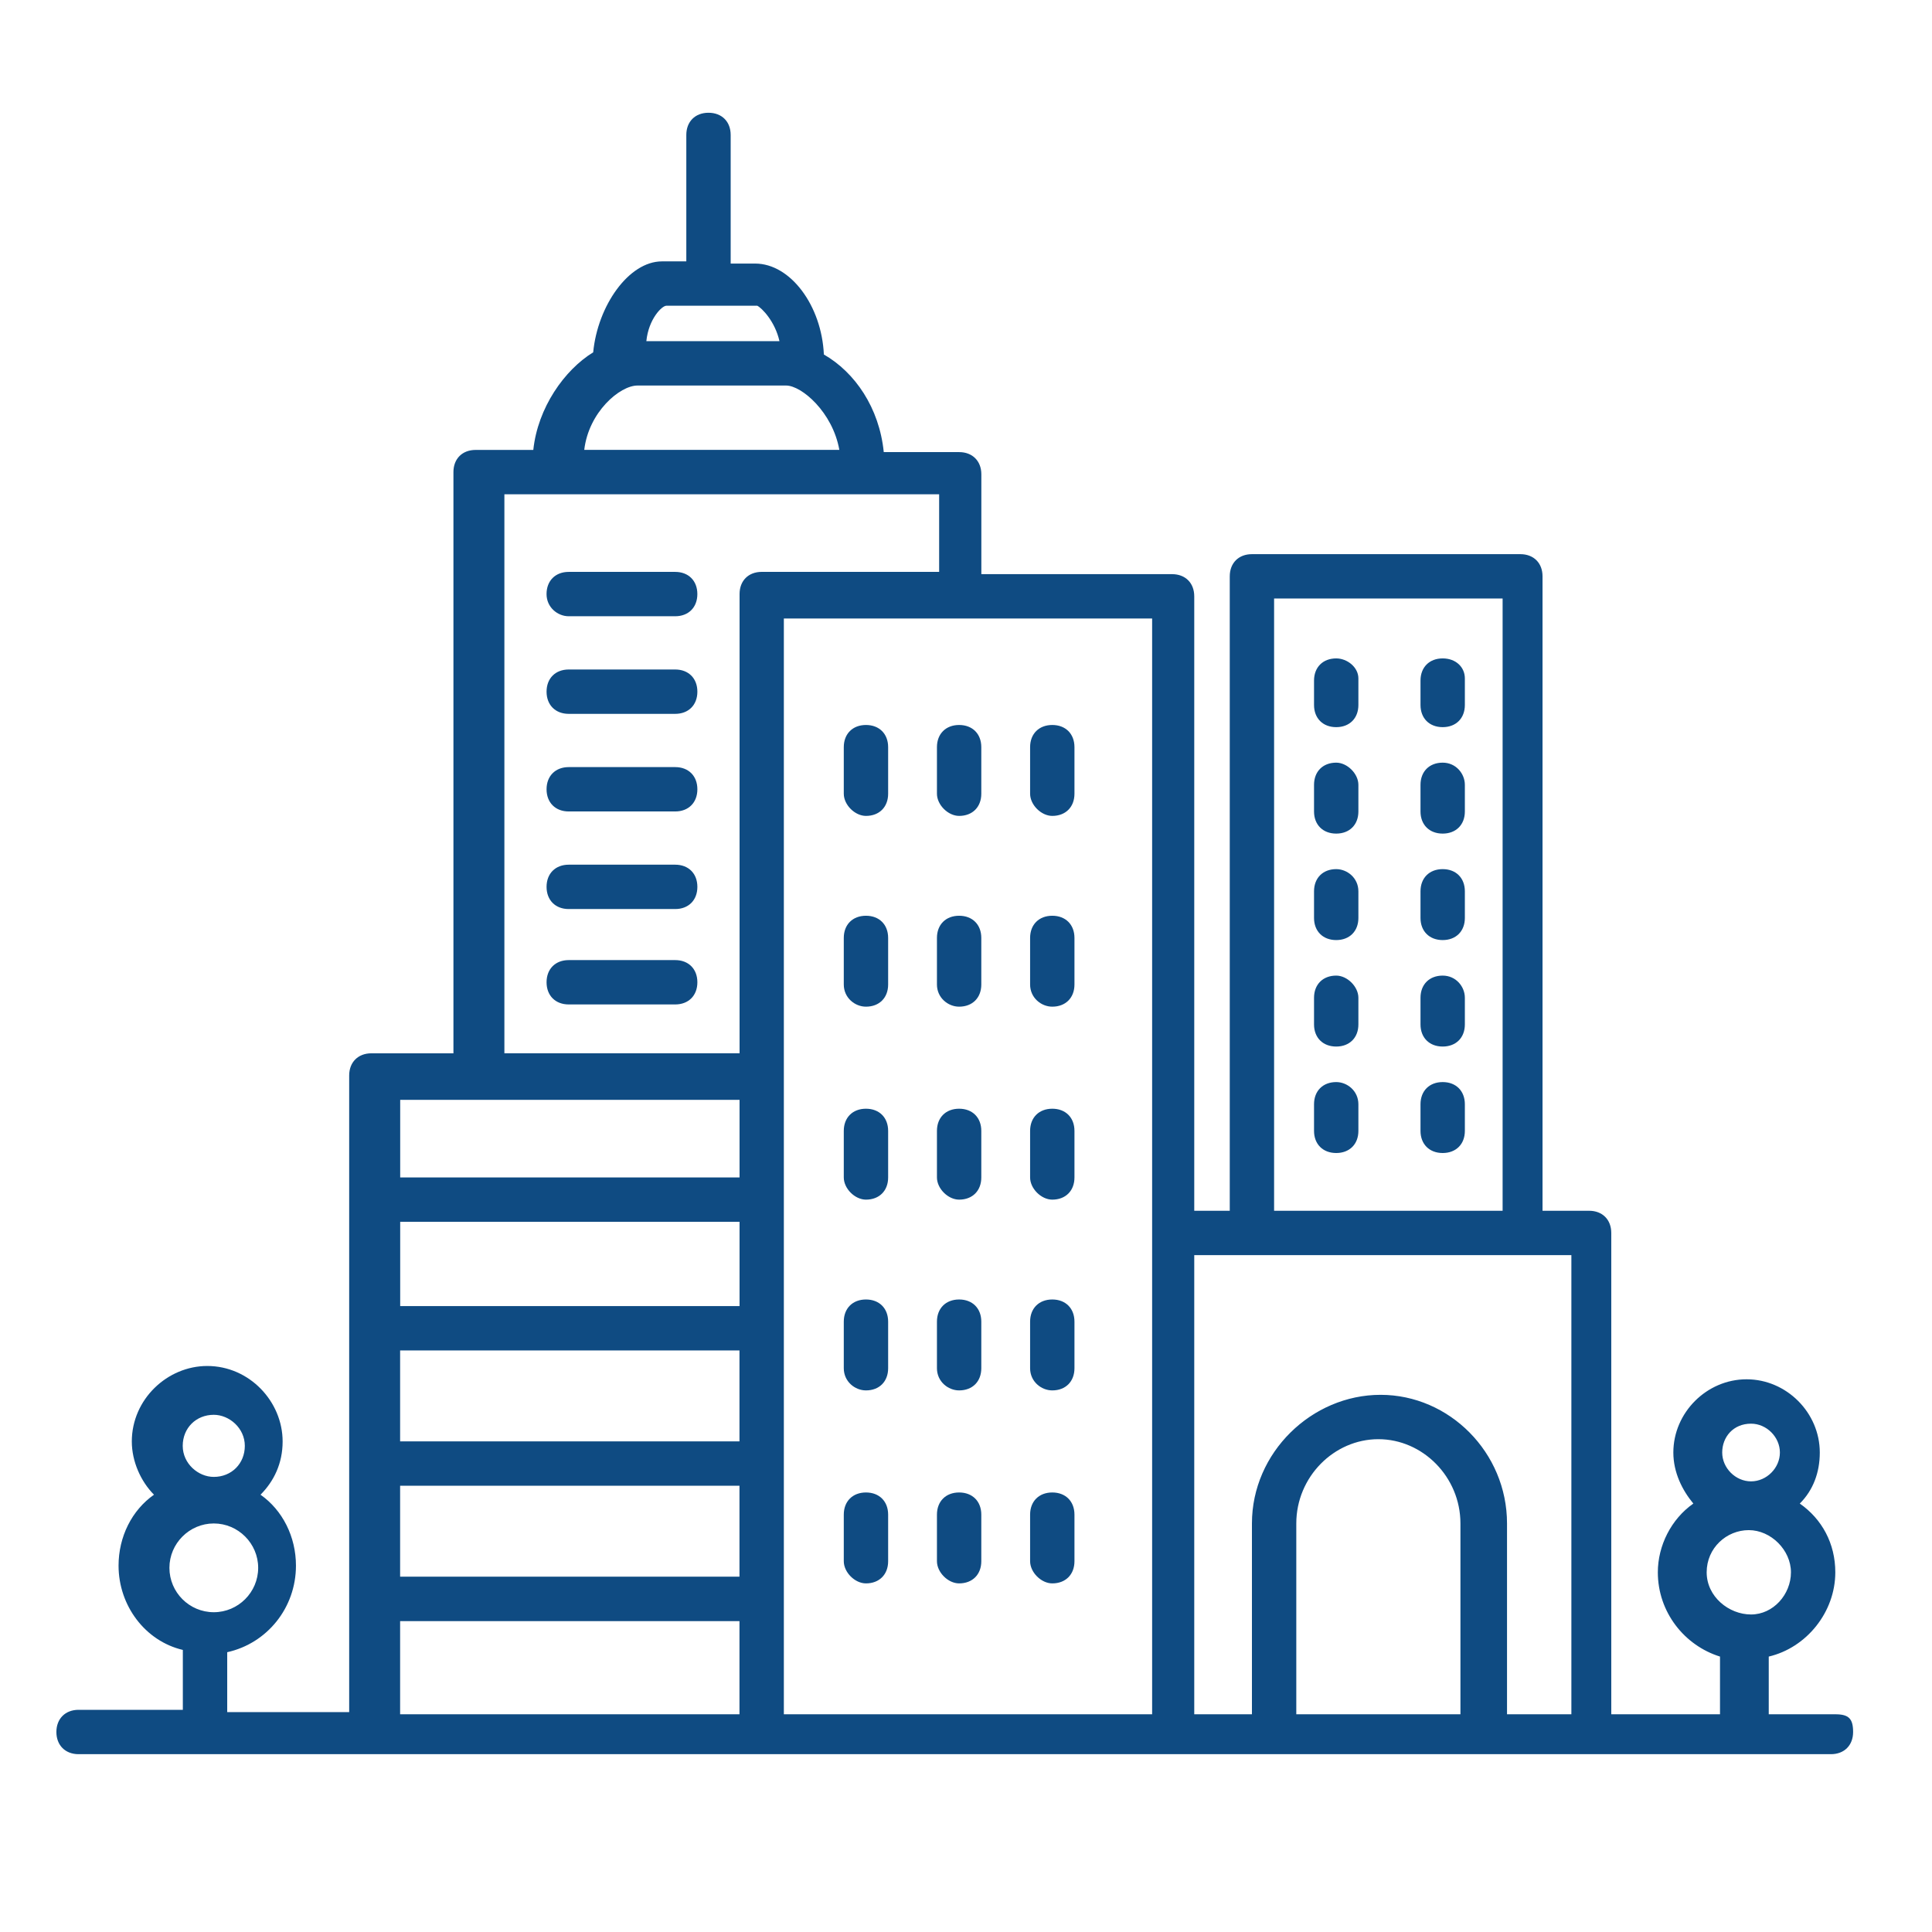 <?xml version="1.0" encoding="UTF-8"?>
<svg xmlns="http://www.w3.org/2000/svg" xmlns:xlink="http://www.w3.org/1999/xlink" id="Layer_1" data-name="Layer 1" version="1.1" viewBox="0 0 1000 1000">
  <defs>
    <style>
      .cls-1 {
        clip-path: url(#clippath);
      }

      .cls-2 {
        fill: none;
      }

      .cls-2, .cls-3 {
        stroke-width: 0px;
      }

      .cls-3 {
        fill: #0f4b82;
      }
    </style>
    <clipPath id="clippath">
      <rect class="cls-2" x="29.15" y="58.36" width="929.98" height="849.6"></rect>
    </clipPath>
  </defs>
  <g class="cls-1">
    <path class="cls-3" d="M691.62,340.79c-6.9,0-11.48,4.58-11.48,11.48v12.62c0,6.9,4.58,11.48,11.48,11.48s11.48-4.58,11.48-11.48v-13.75c0-5.76-5.76-10.35-11.48-10.35"></path>
    <path class="cls-3" d="M746.73,340.79c-6.9,0-11.48,4.58-11.48,11.48v12.62c0,6.9,4.58,11.48,11.48,11.48s11.48-4.58,11.48-11.48v-13.75c0-5.76-4.58-10.35-11.48-10.35"></path>
    <path class="cls-3" d="M691.62,394.75c-6.9,0-11.48,4.58-11.48,11.48v13.8c0,6.85,4.58,11.44,11.48,11.44s11.48-4.58,11.48-11.44v-13.8c0-5.76-5.76-11.48-11.48-11.48"></path>
    <path class="cls-3" d="M746.73,394.75c-6.9,0-11.48,4.58-11.48,11.48v13.8c0,6.85,4.58,11.44,11.48,11.44s11.48-4.58,11.48-11.44v-13.8c0-5.76-4.58-11.48-11.48-11.48"></path>
    <path class="cls-3" d="M691.62,449.86c-6.9,0-11.48,4.58-11.48,11.48v13.8c0,6.85,4.58,11.44,11.48,11.44s11.48-4.58,11.48-11.44v-13.8c0-6.9-5.76-11.48-11.48-11.48"></path>
    <path class="cls-3" d="M746.73,449.86c-6.9,0-11.48,4.58-11.48,11.48v13.8c0,6.85,4.58,11.44,11.48,11.44s11.48-4.58,11.48-11.44v-13.8c0-6.9-4.58-11.48-11.48-11.48"></path>
    <path class="cls-3" d="M691.62,504.97c-6.9,0-11.48,4.58-11.48,11.48v13.8c0,6.85,4.58,11.44,11.48,11.44s11.48-4.58,11.48-11.44v-13.8c0-5.76-5.76-11.48-11.48-11.48"></path>
    <path class="cls-3" d="M746.73,504.97c-6.9,0-11.48,4.58-11.48,11.48v13.8c0,6.85,4.58,11.44,11.48,11.44s11.48-4.58,11.48-11.44v-13.8c0-5.76-4.58-11.48-11.48-11.48"></path>
    <path class="cls-3" d="M691.62,560.08c-6.9,0-11.48,4.58-11.48,11.48v13.8c0,6.85,4.58,11.44,11.48,11.44s11.48-4.58,11.48-11.44v-13.8c0-6.9-5.76-11.48-11.48-11.48"></path>
    <path class="cls-3" d="M746.73,560.08c-6.9,0-11.48,4.58-11.48,11.48v13.8c0,6.85,4.58,11.44,11.48,11.44s11.48-4.58,11.48-11.44v-13.8c0-6.9-4.58-11.48-11.48-11.48"></path>
    <path class="cls-3" d="M448.22,422.31c6.9,0,11.48-4.58,11.48-11.48v-24.1c0-6.9-4.58-11.48-11.48-11.48s-11.48,4.58-11.48,11.48v24.1c0,5.76,5.76,11.48,11.48,11.48"></path>
    <path class="cls-3" d="M496.44,422.31c6.9,0,11.48-4.58,11.48-11.48v-24.1c0-6.9-4.58-11.48-11.48-11.48s-11.48,4.58-11.48,11.48v24.1c0,5.76,5.76,11.48,11.48,11.48"></path>
    <path class="cls-3" d="M544.66,422.31c6.9,0,11.48-4.58,11.48-11.48v-24.1c0-6.9-4.58-11.48-11.48-11.48s-11.48,4.58-11.48,11.48v24.1c0,5.76,5.76,11.48,11.48,11.48"></path>
    <path class="cls-3" d="M448.22,521.05c6.9,0,11.48-4.58,11.48-11.48v-24.1c0-6.9-4.58-11.48-11.48-11.48s-11.48,4.58-11.48,11.48v24.1c0,6.9,5.76,11.48,11.48,11.48"></path>
    <path class="cls-3" d="M496.44,521.05c6.9,0,11.48-4.58,11.48-11.48v-24.1c0-6.9-4.58-11.48-11.48-11.48s-11.48,4.58-11.48,11.48v24.1c0,6.9,5.76,11.48,11.48,11.48"></path>
    <path class="cls-3" d="M544.66,521.05c6.9,0,11.48-4.58,11.48-11.48v-24.1c0-6.9-4.58-11.48-11.48-11.48s-11.48,4.58-11.48,11.48v24.1c0,6.9,5.76,11.48,11.48,11.48"></path>
    <path class="cls-3" d="M448.22,620.93c6.9,0,11.48-4.58,11.48-11.48v-24.1c0-6.9-4.58-11.48-11.48-11.48s-11.48,4.58-11.48,11.48v24.1c0,5.76,5.76,11.48,11.48,11.48"></path>
    <path class="cls-3" d="M496.44,620.93c6.9,0,11.48-4.58,11.48-11.48v-24.1c0-6.9-4.58-11.48-11.48-11.48s-11.48,4.58-11.48,11.48v24.1c0,5.76,5.76,11.48,11.48,11.48"></path>
    <path class="cls-3" d="M544.66,620.93c6.9,0,11.48-4.58,11.48-11.48v-24.1c0-6.9-4.58-11.48-11.48-11.48s-11.48,4.58-11.48,11.48v24.1c0,5.76,5.76,11.48,11.48,11.48"></path>
    <path class="cls-3" d="M448.22,719.67c6.9,0,11.48-4.58,11.48-11.48v-24.1c0-6.9-4.58-11.48-11.48-11.48s-11.48,4.58-11.48,11.48v24.1c0,6.9,5.76,11.48,11.48,11.48"></path>
    <path class="cls-3" d="M496.44,719.67c6.9,0,11.48-4.58,11.48-11.48v-24.1c0-6.9-4.58-11.48-11.48-11.48s-11.48,4.58-11.48,11.48v24.1c0,6.9,5.76,11.48,11.48,11.48"></path>
    <path class="cls-3" d="M544.66,719.67c6.9,0,11.48-4.58,11.48-11.48v-24.1c0-6.9-4.58-11.48-11.48-11.48s-11.48,4.58-11.48,11.48v24.1c0,6.9,5.76,11.48,11.48,11.48"></path>
    <path class="cls-3" d="M448.22,819.56c6.9,0,11.48-4.58,11.48-11.48v-24.1c0-6.9-4.58-11.48-11.48-11.48s-11.48,4.58-11.48,11.48v24.1c0,5.76,5.76,11.48,11.48,11.48"></path>
    <path class="cls-3" d="M496.44,819.56c6.9,0,11.48-4.58,11.48-11.48v-24.1c0-6.9-4.58-11.48-11.48-11.48s-11.48,4.58-11.48,11.48v24.1c0,5.76,5.76,11.48,11.48,11.48"></path>
    <path class="cls-3" d="M544.66,819.56c6.9,0,11.48-4.58,11.48-11.48v-24.1c0-6.9-4.58-11.48-11.48-11.48s-11.48,4.58-11.48,11.48v24.1c0,5.76,5.76,11.48,11.48,11.48"></path>
    <path class="cls-3" d="M207.1,839.1h175.65v48.2h-175.65v-48.2ZM382.79,609.44h-175.65v-40.17h175.65v40.17ZM261.07,255.83h225.03v40.17h-91.82c-6.9,0-11.48,4.58-11.48,11.48v237.69h-121.73V255.83ZM329.96,199.55h76.93c8.03,0,24.1,13.8,27.55,33.31h-132.03c2.27-19.52,18.38-33.31,27.55-33.31M344.9,158.25h47.07c2.31,1.14,9.17,8.03,11.48,18.34h-68.9c1.14-11.44,8.03-18.34,10.35-18.34M207.1,769.02h175.65v47.07h-175.65v-47.07ZM382.79,676.03h-175.65v-43.62h175.65v43.62ZM207.1,698.99h175.65v47.07h-175.65v-47.07ZM596.34,887.3h-190.62V320.14h190.62v567.16ZM757.06,887.3h-86.1v-98.76c0-24.1,19.52-43.62,42.48-43.62s42.48,19.52,42.48,43.62v98.76h1.14ZM813.34,649.65v237.65h-33.31v-98.76c0-36.72-29.86-66.58-65.45-66.58s-66.58,29.86-66.58,66.58v98.76h-29.86v-237.65h195.21ZM659.47,309.79h118.28v316.89h-118.28v-316.89ZM87.69,811.51c0-12.62,10.35-22.97,22.97-22.97s22.97,10.35,22.97,22.97-10.3,22.97-22.97,22.97-22.97-10.3-22.97-22.97M110.65,732.3c8.03,0,16.07,6.9,16.07,16.07s-6.85,16.07-16.07,16.07c-8.03,0-16.07-6.85-16.07-16.07s6.9-16.07,16.07-16.07M883.37,813.82c0-12.62,10.3-21.83,21.79-21.83s21.83,10.35,21.83,21.83-9.17,21.83-20.65,21.83-22.97-9.21-22.97-21.83M906.34,736.89c8.03,0,14.93,6.9,14.93,14.93s-6.9,14.93-14.93,14.93-14.93-6.9-14.93-14.93,5.72-14.93,14.93-14.93M949.95,887.3h-34.45v-29.86c19.52-4.58,34.45-22.97,34.45-43.62,0-14.93-6.9-27.55-18.38-35.58,6.9-6.9,10.35-16.07,10.35-26.42,0-20.65-17.25-37.9-37.9-37.9s-37.9,17.25-37.9,37.9c0,10.35,4.63,19.52,10.35,26.42-11.48,8.03-18.38,21.79-18.38,35.58,0,20.65,13.8,37.9,32.18,43.62v29.86h-56.28v-249.13c0-6.9-4.58-11.48-11.48-11.48h-24.1v-328.38c0-6.9-4.58-11.48-11.48-11.48h-138.93c-6.9,0-11.48,4.58-11.48,11.48v328.38h-18.38v-318.03c0-6.9-4.58-11.48-11.48-11.48h-98.72v-51.69c0-6.85-4.58-11.48-11.48-11.48h-39.03c-2.31-22.97-14.93-41.3-31-50.52-1.14-25.24-17.25-47.07-35.58-47.07h-12.66v-66.58c0-6.9-4.58-11.48-11.48-11.48s-11.48,4.58-11.48,11.48v65.45h-12.62c-17.2,0-33.27,22.97-35.58,47.07-14.93,9.17-28.69,28.69-31,50.52h-29.86c-6.9,0-11.48,4.58-11.48,11.48v300.83h-42.48c-6.85,0-11.48,4.58-11.48,11.48v329.51h-63.13v-31c20.65-4.58,35.58-22.97,35.58-44.8,0-14.93-6.9-28.69-18.34-36.72,6.85-6.9,11.44-16.07,11.44-27.55,0-20.7-17.2-39.08-39.03-39.08-20.65,0-39.03,17.25-39.03,39.08,0,10.3,4.63,20.65,11.48,27.55-11.48,8.03-18.34,21.79-18.34,36.72,0,20.65,13.75,39.03,33.27,43.62v31h-53.97c-6.9,0-11.48,4.63-11.48,11.48s4.58,11.48,11.48,11.48h907.02c6.9,0,11.48-4.58,11.48-11.48s-2.27-9.17-9.17-9.17"></path>
    <path class="cls-3" d="M294.37,318.97h55.1c6.9,0,11.48-4.58,11.48-11.48s-4.58-11.48-11.48-11.48h-55.1c-6.9,0-11.48,4.58-11.48,11.48s5.76,11.48,11.48,11.48"></path>
    <path class="cls-3" d="M349.48,346.53h-55.1c-6.9,0-11.48,4.58-11.48,11.48s4.58,11.48,11.48,11.48h55.1c6.9,0,11.48-4.58,11.48-11.48s-4.58-11.48-11.48-11.48"></path>
    <path class="cls-3" d="M349.48,397.05h-55.1c-6.9,0-11.48,4.58-11.48,11.48s4.58,11.48,11.48,11.48h55.1c6.9,0,11.48-4.58,11.48-11.48s-4.58-11.48-11.48-11.48"></path>
    <path class="cls-3" d="M349.48,447.56h-55.1c-6.9,0-11.48,4.58-11.48,11.48s4.58,11.48,11.48,11.48h55.1c6.9,0,11.48-4.58,11.48-11.48s-4.58-11.48-11.48-11.48"></path>
    <path class="cls-3" d="M349.48,496.94h-55.1c-6.9,0-11.48,4.58-11.48,11.48s4.58,11.48,11.48,11.48h55.1c6.9,0,11.48-4.58,11.48-11.48s-4.58-11.48-11.48-11.48"></path>
  </g>
</svg>
